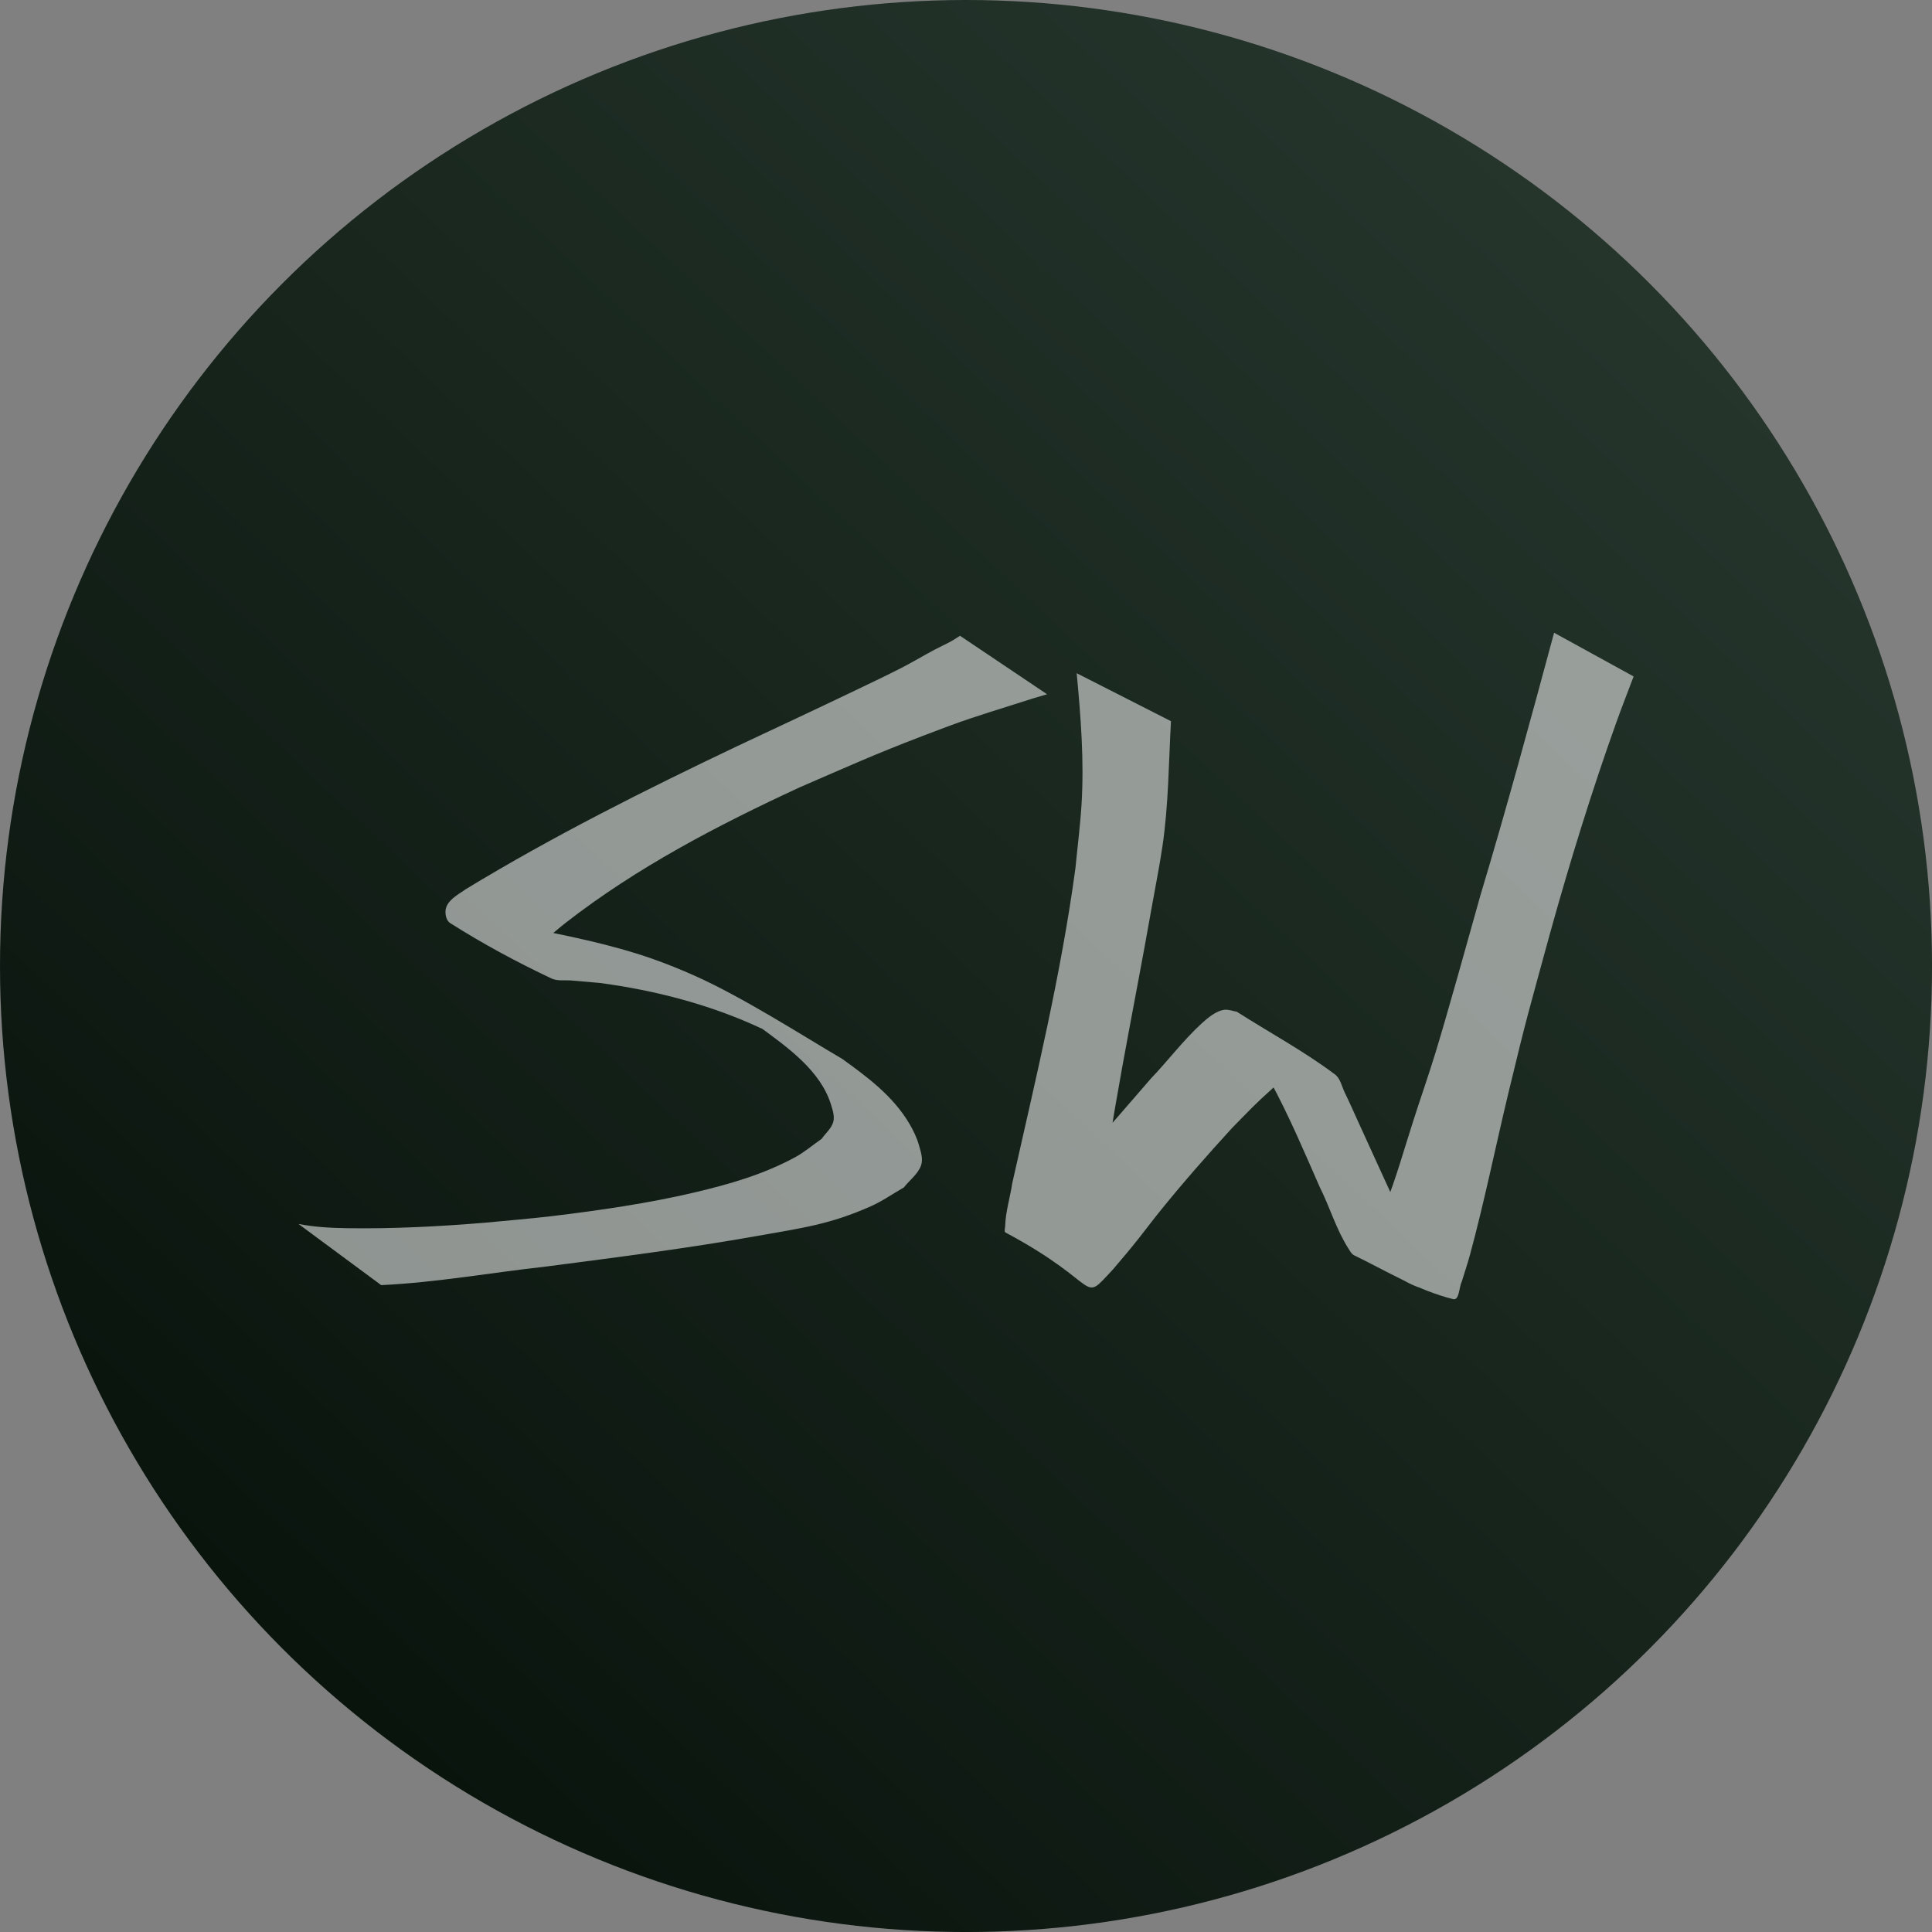 <?xml version="1.0" encoding="UTF-8" standalone="no"?>
<!-- Created with Inkscape (http://www.inkscape.org/) -->

<svg
   width="256"
   height="256"
   viewBox="0 0 67.733 67.733"
   version="1.1"
   id="svg1"
   inkscape:version="1.4.2 (ebf0e940d0, 2025-05-08)"
   sodipodi:docname="favicon.svg"
   xmlns:inkscape="http://www.inkscape.org/namespaces/inkscape"
   xmlns:sodipodi="http://sodipodi.sourceforge.net/DTD/sodipodi-0.dtd"
   xmlns:xlink="http://www.w3.org/1999/xlink"
   xmlns="http://www.w3.org/2000/svg"
   xmlns:svg="http://www.w3.org/2000/svg">
  <rect x="0" y="0" width="67.733" height="67.733" fill="#808080" stroke="none"/>
  <sodipodi:namedview
     id="namedview1"
     pagecolor="#505050"
     bordercolor="#eeeeee"
     borderopacity="1"
     inkscape:showpageshadow="0"
     inkscape:pageopacity="0"
     inkscape:pagecheckerboard="0"
     inkscape:deskcolor="#505050"
     inkscape:document-units="mm"
     inkscape:zoom="1.4142136"
     inkscape:cx="-0.70710678"
     inkscape:cy="43.84062"
     inkscape:window-width="2560"
     inkscape:window-height="1413"
     inkscape:window-x="0"
     inkscape:window-y="0"
     inkscape:window-maximized="1"
     inkscape:current-layer="layer1" />
  <defs
     id="defs1">
    <linearGradient
       id="linearGradient1"
       inkscape:collect="always">
      <stop
         style="stop-color:#09140d;stop-opacity:1;"
         offset="0"
         id="stop1" />
      <stop
         style="stop-color:#25352c;stop-opacity:1;"
         offset="1"
         id="stop2" />
    </linearGradient>
    <linearGradient
       inkscape:collect="always"
       xlink:href="#linearGradient1"
       id="linearGradient2"
       x1="10.324"
       y1="58.212"
       x2="56.791"
       y2="8.938"
       gradientUnits="userSpaceOnUse" />
    <filter
       style="color-interpolation-filters:sRGB;"
       inkscape:label="Blur"
       id="filter31"
       x="-0.161"
       y="-0.123"
       width="1.322"
       height="1.246">
      <feGaussianBlur
         stdDeviation="3.832 2.844"
         result="blur"
         id="feGaussianBlur31" />
    </filter>
  </defs>
  <g
     inkscape:label="Layer 1"
     inkscape:groupmode="layer"
     id="layer1">
    <circle
       style="fill:url(#linearGradient2);stroke:none;stroke-width:1.085;stroke-linecap:round;fill-opacity:1"
       id="path1"
       cx="33.867"
       cy="33.867"
       r="33.867" />
    <path
       style="fill:#ffffff;fill-opacity:0.539;stroke:none;stroke-width:0.937;stroke-linecap:round;stroke-dasharray:none"
       id="path25"
       d="m 33.656,22.289 c -0.104,0.065 -0.205,0.136 -0.313,0.195 -0.193,0.106 -0.395,0.195 -0.589,0.299 -0.382,0.204 -0.754,0.428 -1.139,0.626 -0.541,0.278 -1.092,0.537 -1.64,0.8 -1.246,0.599 -2.895,1.37 -4.134,1.952 -3.23,1.538 -6.437,3.145 -9.497,5.003 -0.23,0.169 -0.713,0.397 -0.726,0.783 -0.005,0.149 0.038,0.335 0.164,0.415 1.139,0.722 2.33,1.365 3.549,1.941 0.217,0.102 0.477,0.051 0.716,0.073 0.328,0.031 0.656,0.057 0.984,0.085 1.96,0.263 3.889,0.764 5.684,1.605 0.465,0.218 1.77,1.031 1.364,0.716 -0.432,-0.335 -0.962,-0.519 -1.443,-0.778 0.955,0.702 2.133,1.525 2.5,2.729 0.059,0.193 0.13,0.405 0.077,0.6 -0.064,0.231 -0.27,0.395 -0.406,0.592 -0.313,0.217 -0.605,0.47 -0.94,0.651 -1.111,0.601 -2.295,0.941 -3.521,1.23 -1.591,0.376 -3.381,0.637 -5.001,0.83 -0.785,0.093 -1.574,0.155 -2.361,0.232 -1.598,0.131 -3.202,0.215 -4.806,0.191 -0.583,-0.009 -1.143,-0.038 -1.714,-0.149 l 2.9,2.145 v 0 c 1.939,-0.092 3.858,-0.439 5.784,-0.652 2.472,-0.323 4.947,-0.636 7.402,-1.073 1.598,-0.284 2.548,-0.404 3.978,-1.039 0.406,-0.18 0.773,-0.44 1.159,-0.66 0.201,-0.258 0.495,-0.466 0.604,-0.775 0.08,-0.227 -0.012,-0.486 -0.077,-0.718 C 32.139,39.875 32.017,39.625 31.878,39.389 31.309,38.428 30.412,37.759 29.522,37.12 28.148,36.314 26.05,34.966 24.362,34.211 23.869,33.991 23.369,33.788 22.859,33.61 21.418,33.106 19.914,32.81 18.421,32.512 18.058,32.452 17.693,32.402 17.332,32.333 17.079,32.284 16.378,31.998 16.579,32.159 c 2.043,1.278 1.554,1.683 2.552,0.778 0.233,-0.194 0.459,-0.397 0.698,-0.583 2.499,-1.945 5.329,-3.42 8.193,-4.745 1.763,-0.763 2.562,-1.131 4.334,-1.812 1.52,-0.584 1.8,-0.658 3.236,-1.114 0.751,-0.239 0.531,-0.171 1.116,-0.344 z"
       sodipodi:nodetypes="cssssccscsscsscsscsssccccscsscssscsscsscscsscc" />
    <path
       style="fill:#ffffff;fill-opacity:0.539;stroke:none;stroke-width:0.937;stroke-linecap:round;stroke-dasharray:none"
       id="path26"
       d="m 37.747,23.602 c 0.144,1.531 0.265,3.062 0.17,4.601 -0.046,0.744 -0.142,1.485 -0.213,2.228 -0.503,3.728 -1.393,7.386 -2.216,11.052 -0.075,0.501 -0.236,1.003 -0.249,1.514 -0.002,0.072 -0.047,0.181 0.017,0.215 3.451,1.843 2.595,2.546 3.76,1.295 0.373,-0.44 0.537,-0.627 0.917,-1.105 0.24,-0.302 0.47,-0.613 0.713,-0.913 0.815,-1.011 1.67,-1.984 2.547,-2.942 0.607,-0.616 0.789,-0.823 1.405,-1.375 0.171,-0.153 0.339,-0.311 0.525,-0.446 0.449,-0.382 -0.665,-1.082 -1.616,-1.429 -0.232,-0.084 0.302,0.391 0.434,0.599 0.224,0.353 0.434,0.714 0.632,1.082 0.635,1.178 1.156,2.413 1.694,3.636 0.355,0.706 0.578,1.488 1.007,2.158 0.055,0.087 0.106,0.192 0.199,0.237 1.139,0.55 2.242,1.235 3.471,1.536 0.221,0.054 0.202,-0.408 0.303,-0.611 0.098,-0.321 0.206,-0.639 0.294,-0.963 0.505,-1.866 0.888,-3.766 1.339,-5.644 0.654,-2.724 0.719,-2.883 1.46,-5.602 0.696,-2.502 1.461,-4.985 2.337,-7.43 0.19,-0.53 0.397,-1.053 0.595,-1.58 l -2.788,-1.532 v 0 c -0.83,3.08 -1.666,6.159 -2.585,9.214 -0.384,1.369 -1.159,4.163 -1.581,5.536 -0.243,0.79 -0.517,1.57 -0.769,2.357 -0.374,1.165 -0.57,1.913 -1.002,3.02 -0.112,0.288 -0.25,0.565 -0.375,0.847 -1.14,0.868 2.883,3.015 1.998,1.557 -0.216,-0.356 -0.71,-1.391 -0.867,-1.713 -0.568,-1.212 -1.118,-2.431 -1.675,-3.648 -0.159,-0.348 -0.312,-0.7 -0.481,-1.044 -0.107,-0.219 -0.151,-0.497 -0.346,-0.643 -1.089,-0.816 -2.294,-1.465 -3.442,-2.197 -0.141,-0.023 -0.281,-0.082 -0.423,-0.068 -0.296,0.029 -0.607,0.295 -0.805,0.476 -0.649,0.594 -1.182,1.31 -1.789,1.943 -1.421,1.63 -2.805,3.302 -4.388,4.781 -2.139,0.578 2.505,1.848 2.497,1.75 -0.013,-0.168 -0.019,-0.337 -0.015,-0.506 0.006,-0.259 0.031,-0.517 0.047,-0.776 0.418,-3.778 1.234,-7.495 1.89,-11.236 0.127,-0.722 0.274,-1.44 0.381,-2.165 0.214,-1.456 0.218,-2.92 0.298,-4.385 z"
       sodipodi:nodetypes="cscccccsscssssscscscsscsccscssscscssscssccscccscc" />
  </g>
</svg>
